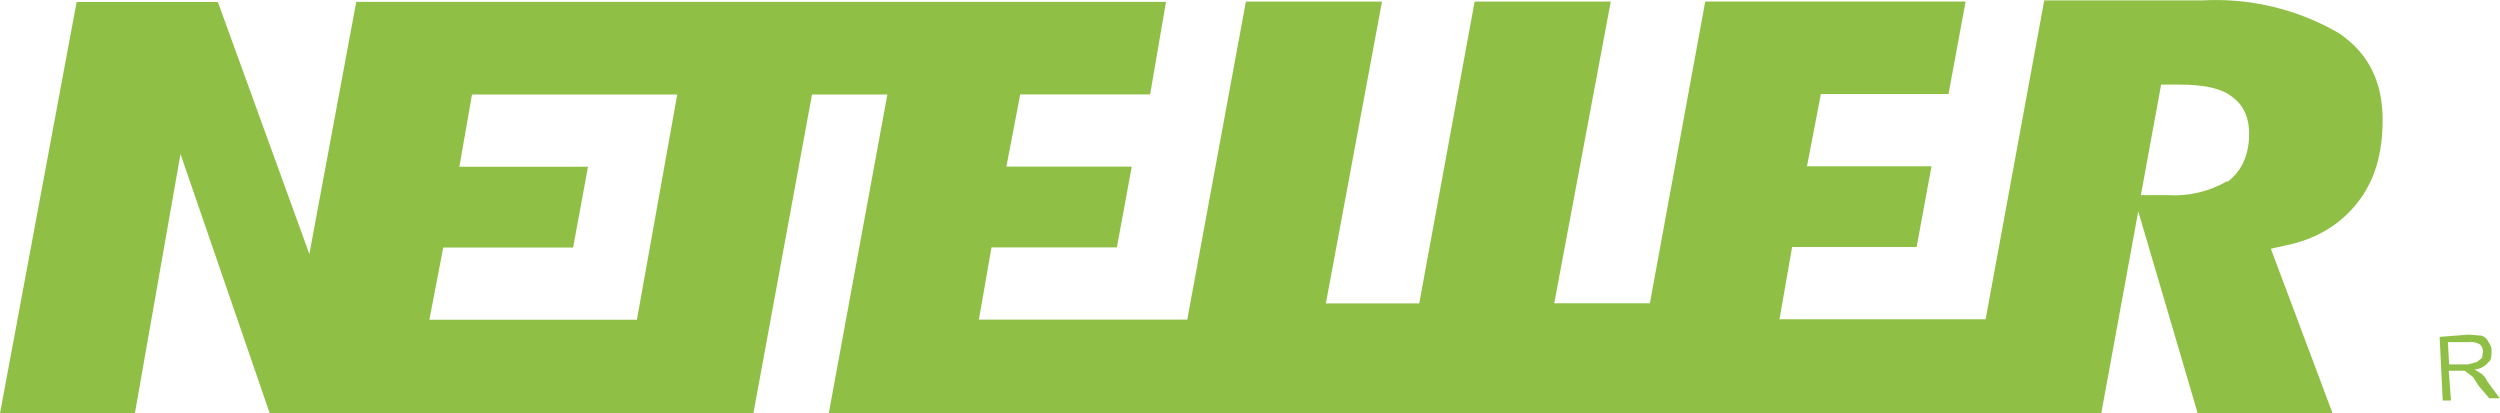 <?xml version="1.0" encoding="UTF-8"?>
<svg xmlns="http://www.w3.org/2000/svg" id="Warstwa_1" data-name="Warstwa 1" viewBox="0 0 200 33.07">
  <defs>
    <style>
      .cls-1 {
        fill: #8fc045;
      }
    </style>
  </defs>
  <path class="cls-1" d="m178.16,14.5c-1.44.83-3.1,1.22-4.76,1.11h-2.13l1.62-8.84h1.52c1.77,0,3.14.25,4,.86.76.51,1.52,1.37,1.52,3.07,0,2.13-.94,3.24-1.7,3.83m-127.29,11.05h-16.59l1.11-5.78h10.39l1.19-6.46h-10.29l1.01-5.78h16.42l-3.24,18.09v-.08ZM187,2.59c-3.28-1.88-7.02-2.76-10.79-2.56h-12.67l-4.69,25.51h-16.49l1.01-5.78h9.96l1.19-6.46h-9.96l1.11-5.78h10.21l1.37-7.4h-20.83l-4.43,24.14h-7.65L128.86.13h-10.89l-4.43,24.14h-7.47L110.56.13h-10.89l-4.69,25.44h-16.67l1.01-5.78h10.03l1.19-6.46h-10.03l1.11-5.78h10.39l1.27-7.4H28.5l-3.75,20.17L17.43.16H6.13L0,33.07h10.79l3.65-20.75,7.14,20.75h38.69l4.69-25.51h6.03l-4.69,25.51h101.8l2.96-16.16,4.76,16.16h10.79l-4.94-13.17,1.11-.25c2.56-.51,4.43-1.7,5.78-3.39,1.37-1.7,2.05-3.9,2.05-6.64,0-3.07-1.11-5.35-3.5-6.97m8.82,26.5h1.52l.68-.18.43-.33.08-.51c0-.22-.09-.43-.25-.58-.26-.15-.56-.22-.86-.18h-1.7l.1,1.77Zm-.51,2.89l-.25-5.09,2.31-.18,1.01.08c.26.06.48.25.58.51.18.21.28.48.25.76,0,.33,0,.68-.25.86-.27.34-.68.55-1.11.58l.43.25c.26.16.47.4.58.68l1.01,1.37h-.84l-.86-1.01-.43-.68-.43-.33-.25-.18h-1.27l.18,2.38h-.66Z"></path>
</svg>
